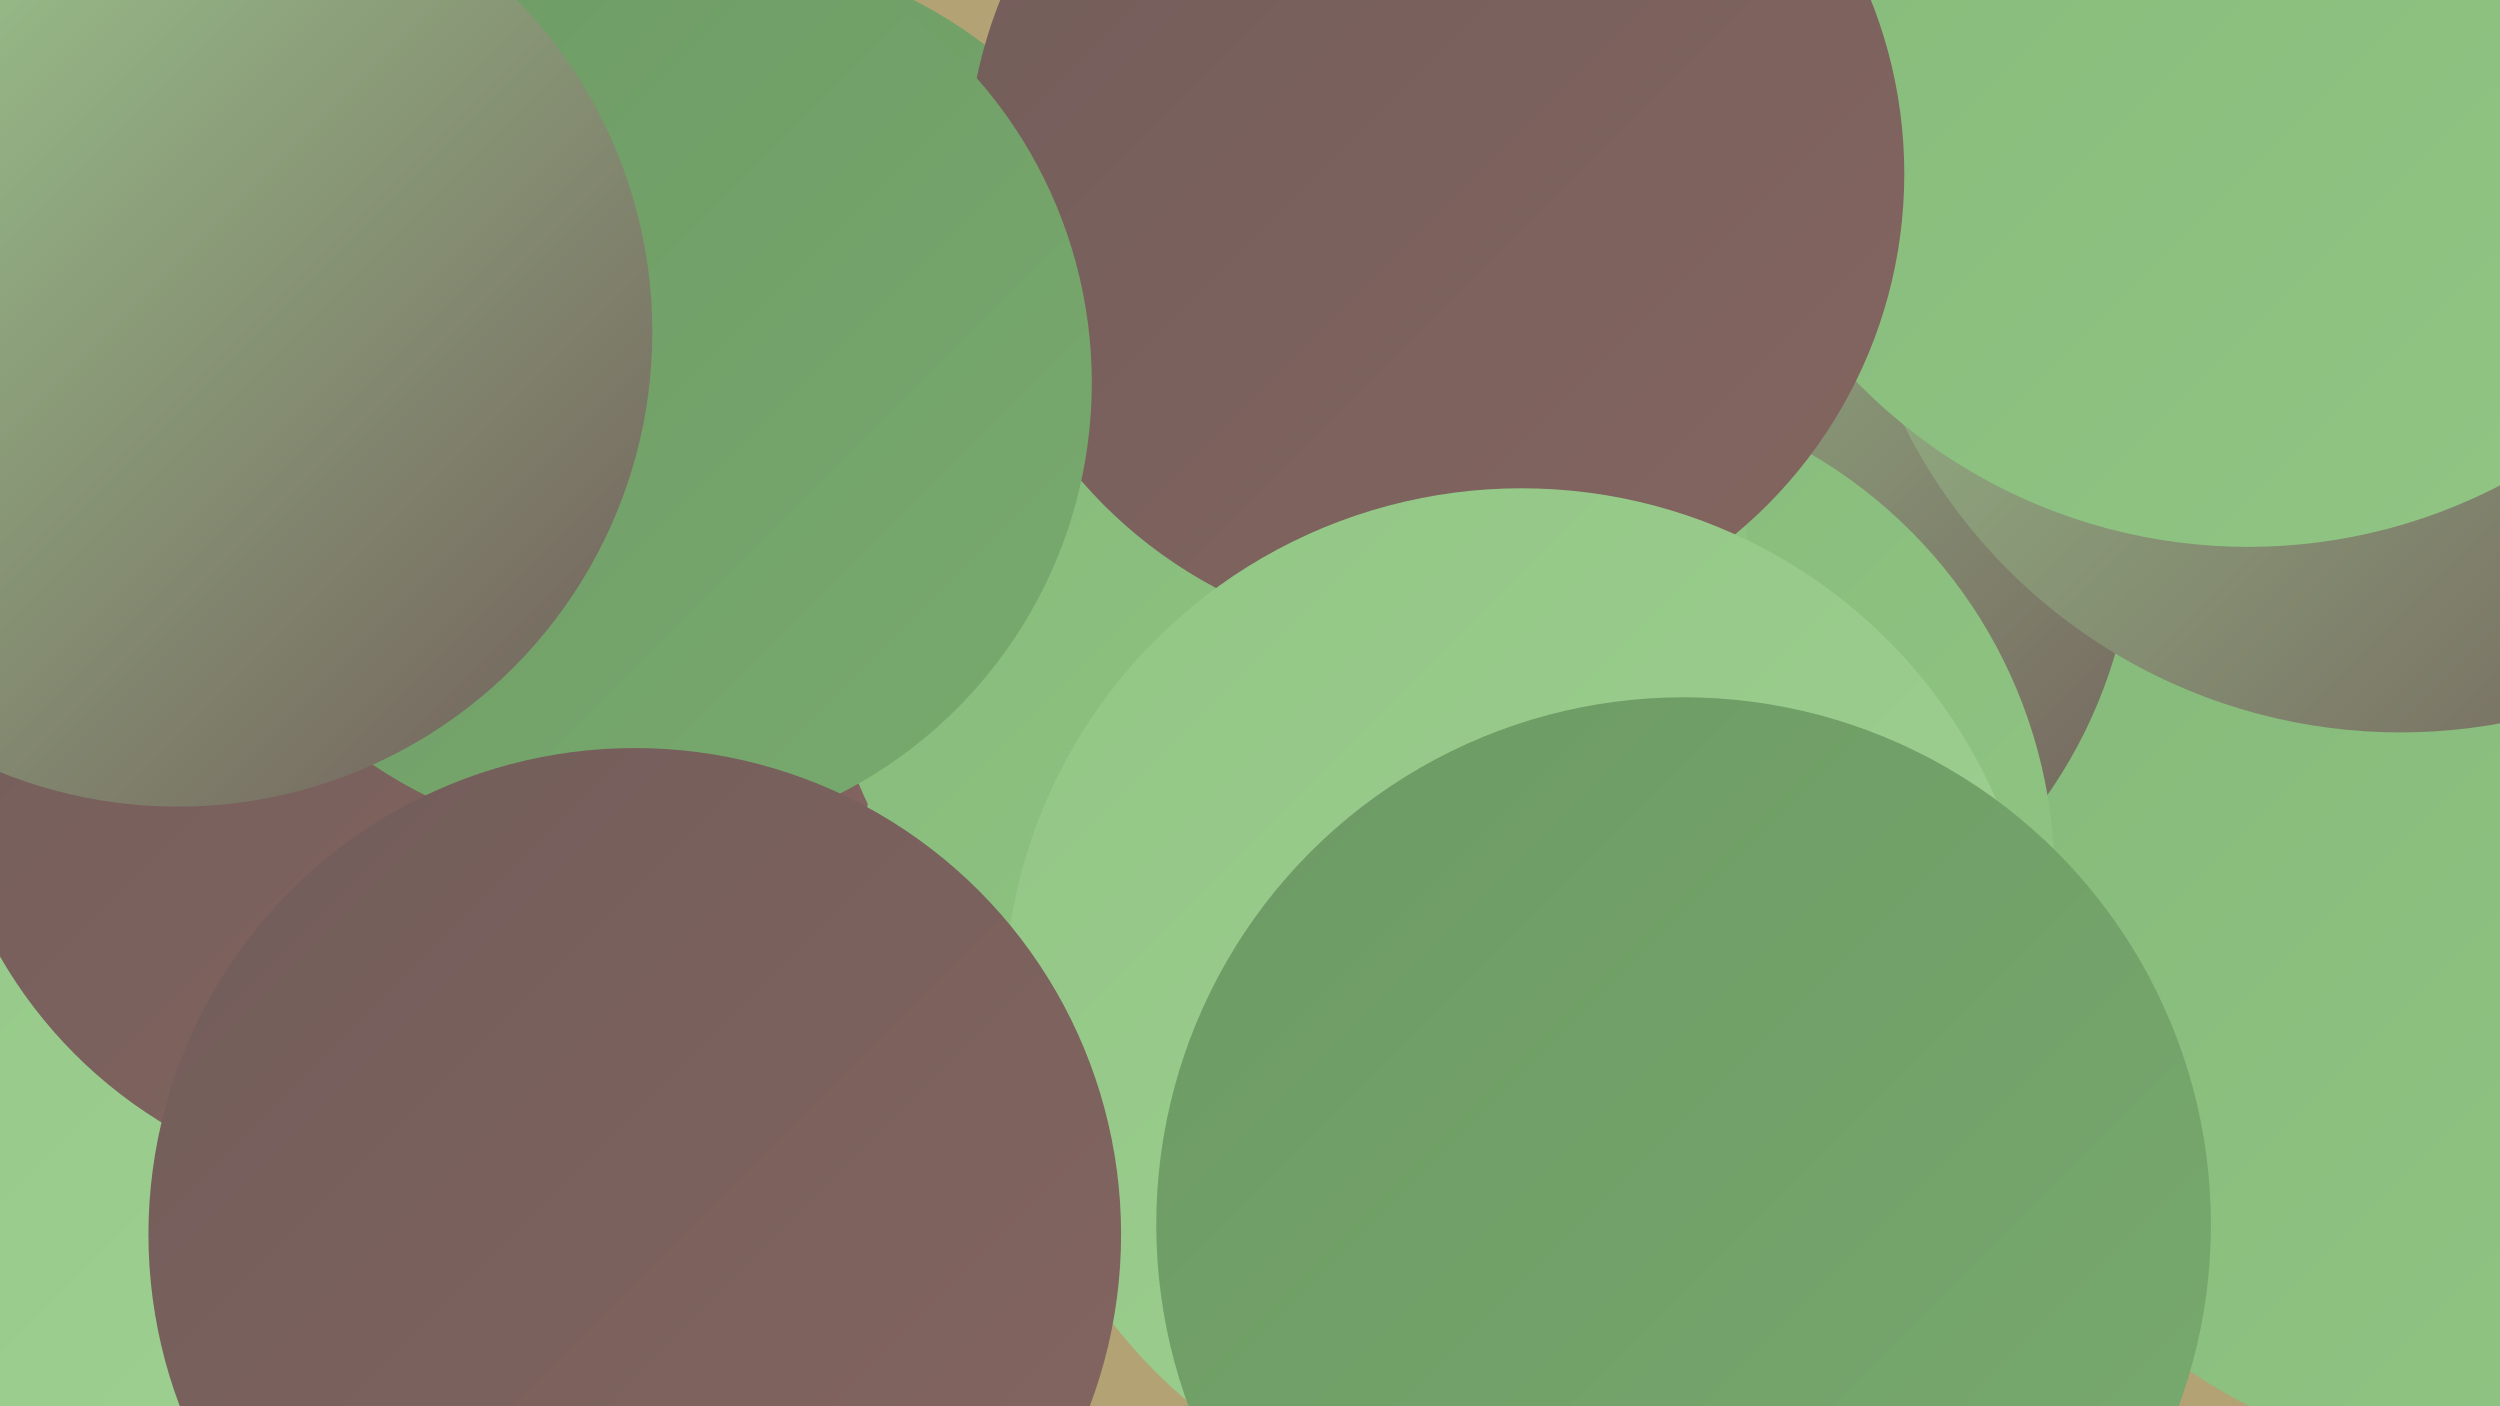 <?xml version="1.0" encoding="UTF-8"?><svg width="1280" height="720" xmlns="http://www.w3.org/2000/svg"><defs><linearGradient id="grad0" x1="0%" y1="0%" x2="100%" y2="100%"><stop offset="0%" style="stop-color:#715d5a;stop-opacity:1" /><stop offset="100%" style="stop-color:#856560;stop-opacity:1" /></linearGradient><linearGradient id="grad1" x1="0%" y1="0%" x2="100%" y2="100%"><stop offset="0%" style="stop-color:#856560;stop-opacity:1" /><stop offset="100%" style="stop-color:#6d9a64;stop-opacity:1" /></linearGradient><linearGradient id="grad2" x1="0%" y1="0%" x2="100%" y2="100%"><stop offset="0%" style="stop-color:#6d9a64;stop-opacity:1" /><stop offset="100%" style="stop-color:#78aa6e;stop-opacity:1" /></linearGradient><linearGradient id="grad3" x1="0%" y1="0%" x2="100%" y2="100%"><stop offset="0%" style="stop-color:#78aa6e;stop-opacity:1" /><stop offset="100%" style="stop-color:#84b979;stop-opacity:1" /></linearGradient><linearGradient id="grad4" x1="0%" y1="0%" x2="100%" y2="100%"><stop offset="0%" style="stop-color:#84b979;stop-opacity:1" /><stop offset="100%" style="stop-color:#92c685;stop-opacity:1" /></linearGradient><linearGradient id="grad5" x1="0%" y1="0%" x2="100%" y2="100%"><stop offset="0%" style="stop-color:#92c685;stop-opacity:1" /><stop offset="100%" style="stop-color:#a0d293;stop-opacity:1" /></linearGradient><linearGradient id="grad6" x1="0%" y1="0%" x2="100%" y2="100%"><stop offset="0%" style="stop-color:#a0d293;stop-opacity:1" /><stop offset="100%" style="stop-color:#715d5a;stop-opacity:1" /></linearGradient></defs><rect width="1280" height="720" fill="#b2a274" /><circle cx="356" cy="218" r="245" fill="url(#grad2)" /><circle cx="231" cy="280" r="224" fill="url(#grad6)" /><circle cx="518" cy="465" r="180" fill="url(#grad0)" /><circle cx="766" cy="252" r="203" fill="url(#grad1)" /><circle cx="218" cy="400" r="271" fill="url(#grad4)" /><circle cx="18" cy="557" r="275" fill="url(#grad5)" /><circle cx="1278" cy="470" r="280" fill="url(#grad4)" /><circle cx="208" cy="370" r="240" fill="url(#grad0)" /><circle cx="1142" cy="54" r="215" fill="url(#grad4)" /><circle cx="845" cy="265" r="248" fill="url(#grad6)" /><circle cx="1229" cy="91" r="284" fill="url(#grad6)" /><circle cx="1151" cy="0" r="280" fill="url(#grad4)" /><circle cx="800" cy="450" r="252" fill="url(#grad4)" /><circle cx="659" cy="309" r="238" fill="url(#grad4)" /><circle cx="735" cy="89" r="240" fill="url(#grad0)" /><circle cx="323" cy="196" r="236" fill="url(#grad2)" /><circle cx="91" cy="170" r="243" fill="url(#grad6)" /><circle cx="779" cy="515" r="265" fill="url(#grad5)" /><circle cx="862" cy="627" r="270" fill="url(#grad2)" /><circle cx="325" cy="632" r="249" fill="url(#grad0)" /></svg>